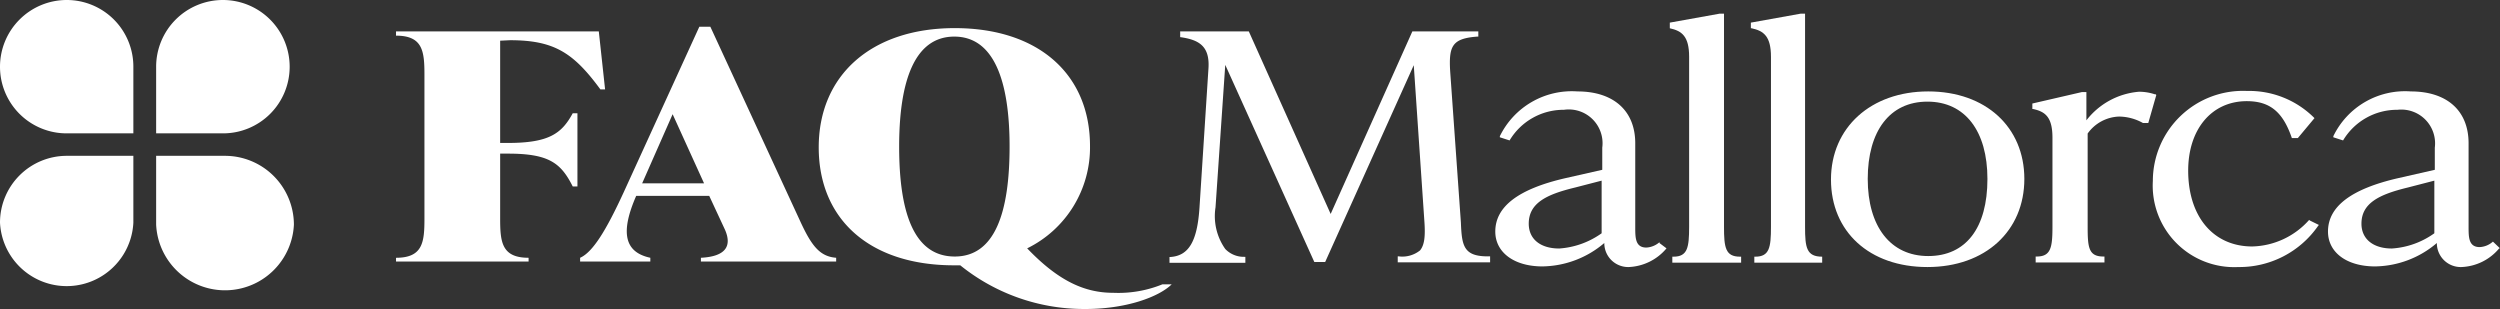 <svg id="Layer_3" data-name="Layer 3" xmlns="http://www.w3.org/2000/svg" viewBox="0 0 159.15 19.67"><rect x="0" y="0" width="159.15" height="19.67" fill="#333333" stroke="none"/><defs><style>.cls-1{fill:#fff;}</style></defs><path class="cls-1" d="M18.44,4.25h0A4.25,4.25,0,0,0,14.19,0h0A4.25,4.25,0,0,0,9.94,4.25V8.49h4.25A4.24,4.24,0,0,0,18.44,4.25Z"/><path class="cls-1" d="M0,14.17a4.25,4.25,0,0,0,8.49,0V9.92H4.25A4.25,4.25,0,0,0,0,14.17Z"/><path class="cls-1" d="M4.25,0A4.25,4.25,0,0,0,0,4.25H0A4.24,4.24,0,0,0,4.25,8.49H8.49V4.25A4.24,4.24,0,0,0,4.25,0Z"/><path class="cls-1" d="M14.32,9.92H9.94V14.3a4.39,4.39,0,0,0,8.77,0h0A4.39,4.39,0,0,0,14.32,9.92Z"/><path class="cls-1" d="M31.84,2.59V9.1h.5c2.61,0,3.42-.6,4.12-1.89h.3v4.66h-.3c-.75-1.49-1.51-2.09-4.12-2.09h-.5v4.14c0,1.49.1,2.49,1.81,2.49v.24H25.21v-.24c1.71,0,1.81-1,1.81-2.49V4.76c0-1.49-.1-2.49-1.81-2.49V2H38.12l.4,3.69h-.3c-1.71-2.33-2.94-3.13-5.75-3.13Zm19.1,11.49c.73,1.59,1.26,2.25,2.29,2.33v.24H44.62v-.24c1.55-.08,2-.72,1.53-1.79l-1-2.15H40.5c-1,2.29-.78,3.58.9,3.94v.24H36.93v-.24c.81-.36,1.66-1.75,2.77-4.16L44.52,1.7h.7ZM40.88,11.67h3.94l-2-4.4ZM74.59,18.1c-.79.78-2.88,1.6-5.65,1.57a12.53,12.53,0,0,1-7.81-2.78h-.4c-5.37,0-8.61-2.93-8.61-7.51s3.34-7.59,8.66-7.59,8.61,2.93,8.61,7.51a7.15,7.15,0,0,1-4,6.51c2,2.09,3.67,2.83,5.48,2.83A7.45,7.45,0,0,0,74,18.1ZM60.78,16.33c2.56,0,3.49-2.81,3.49-7s-1-7-3.52-7-3.51,2.81-3.51,7S58.17,16.33,60.78,16.33ZM31.84,2.59V9.1h.5c2.61,0,3.42-.6,4.12-1.89h.3v4.66h-.3c-.75-1.49-1.51-2.09-4.12-2.09h-.5v4.14c0,1.49.1,2.49,1.81,2.49v.24H25.21v-.24c1.71,0,1.81-1,1.81-2.49V4.76c0-1.49-.1-2.49-1.81-2.49V2H38.12l.4,3.69h-.3c-1.71-2.33-2.94-3.13-5.75-3.13Zm19.1,11.49c.73,1.59,1.26,2.25,2.29,2.33v.24H44.62v-.24c1.55-.08,2-.72,1.53-1.79l-1-2.15H40.5c-1,2.29-.78,3.58.9,3.94v.24H36.93v-.24c.81-.36,1.66-1.75,2.77-4.16L44.52,1.7h.7ZM40.88,11.67h3.94l-2-4.4Z"/><path class="cls-1" d="M93,14.16l-.68-9.59c-.1-1.63.11-2.12,1.72-2.24h.07V2H89.91l-5.2,11.62L79.5,2l0,0H75.13v.37h.05c1.15.17,1.85.57,1.75,2l-.57,8.84c-.14,2.15-.68,3.07-1.85,3.15h-.06v.37h4.83v-.38h-.07A1.63,1.63,0,0,1,78,15.85a3.62,3.62,0,0,1-.62-2.65L78,4.13l5.67,12.55,0,0h.69L90,4.15l.68,10c.06.9,0,1.45-.28,1.79a1.8,1.8,0,0,1-1.36.38h-.06v.38h5.88v-.38h-.07C93.17,16.34,93.06,15.67,93,14.16Z"/><path class="cls-1" d="M105.65,15.41a1.38,1.38,0,0,1-.84.35c-.71,0-.71-.63-.71-1.3V9.12c0-2.07-1.38-3.3-3.68-3.3a5.1,5.1,0,0,0-4.94,2.85l0,.07.62.2,0,0a4,4,0,0,1,3.46-1.95A2.15,2.15,0,0,1,102,9.4v1.41l-2.34.53c-3,.69-4.47,1.81-4.47,3.4,0,1.33,1.2,2.22,3,2.22a6.19,6.19,0,0,0,3.94-1.49A1.52,1.52,0,0,0,103.68,17a3.31,3.31,0,0,0,2.41-1.19l0,0-.45-.34Zm-6.39.41c-1.2,0-1.94-.6-1.94-1.58,0-1.31,1.12-1.86,2.94-2.3l1.7-.44v3.35A5.25,5.25,0,0,1,99.26,15.82Z"/><path class="cls-1" d="M109.75,14.44V.87h-.28l-3.17.57V1.8h0c.78.17,1.23.52,1.23,1.82V14.44c0,1.32-.1,1.9-1,1.9h-.07v.38h4.38v-.38h-.07C109.84,16.34,109.75,15.76,109.75,14.44Z"/><path class="cls-1" d="M114.91,14.44V.87h-.28l-3.17.57V1.8h.05c.78.17,1.23.52,1.23,1.82V14.44c0,1.32-.1,1.9-1,1.9h-.06v.38H116v-.38H116C115,16.34,114.91,15.76,114.91,14.44Z"/><path class="cls-1" d="M122.75,5.82c-3.65,0-6.19,2.3-6.19,5.61S119,17,122.7,17s6.17-2.31,6.17-5.61S126.41,5.82,122.75,5.82Zm3.77,5.57c0,3.12-1.37,4.91-3.77,4.91s-3.85-1.88-3.85-4.91,1.39-4.92,3.8-4.92S126.52,8.36,126.52,11.39Z"/><path class="cls-1" d="M137.23,6l-.06,0a3.24,3.24,0,0,0-1-.16,4.72,4.72,0,0,0-3.35,1.82V5.86h-.28l-3.16.73v.35h.05c.78.17,1.23.52,1.23,1.83v5.66c0,1.32-.1,1.9-1,1.9h-.07v.38h4.38v-.38h-.07c-.94,0-1-.58-1-1.9V8.5a2.56,2.56,0,0,1,2-1.08,3.18,3.18,0,0,1,1.52.41h.34l.51-1.78Z"/><path class="cls-1" d="M147,14a5,5,0,0,1-3.62,1.69c-2.48,0-4.08-1.9-4.08-4.83,0-2.64,1.5-4.42,3.73-4.42,1.47,0,2.3.68,2.87,2.35l0,0h.38l1.06-1.27,0,0a5.86,5.86,0,0,0-4.29-1.73,5.74,5.74,0,0,0-6,5.73A5.19,5.19,0,0,0,142.49,17a6.1,6.1,0,0,0,5.08-2.62l.05-.06-.57-.28Z"/><path class="cls-1" d="M158.7,15.38l0,0a1.36,1.36,0,0,1-.84.35c-.71,0-.71-.63-.71-1.3V9.12c0-2.07-1.37-3.3-3.68-3.3a5.07,5.07,0,0,0-4.93,2.85l0,.07.62.2,0,0a4,4,0,0,1,3.46-1.95A2.15,2.15,0,0,1,155,9.4v1.41l-2.33.53c-3,.69-4.47,1.81-4.47,3.4,0,1.33,1.19,2.22,3,2.22a6.17,6.17,0,0,0,3.93-1.49A1.52,1.52,0,0,0,156.69,17a3.29,3.29,0,0,0,2.41-1.19l.05,0Zm-6.43.44c-1.19,0-1.94-.6-1.94-1.58,0-1.31,1.13-1.86,2.94-2.3l1.7-.44v3.35A5.21,5.21,0,0,1,152.27,15.82Z"/></svg>
